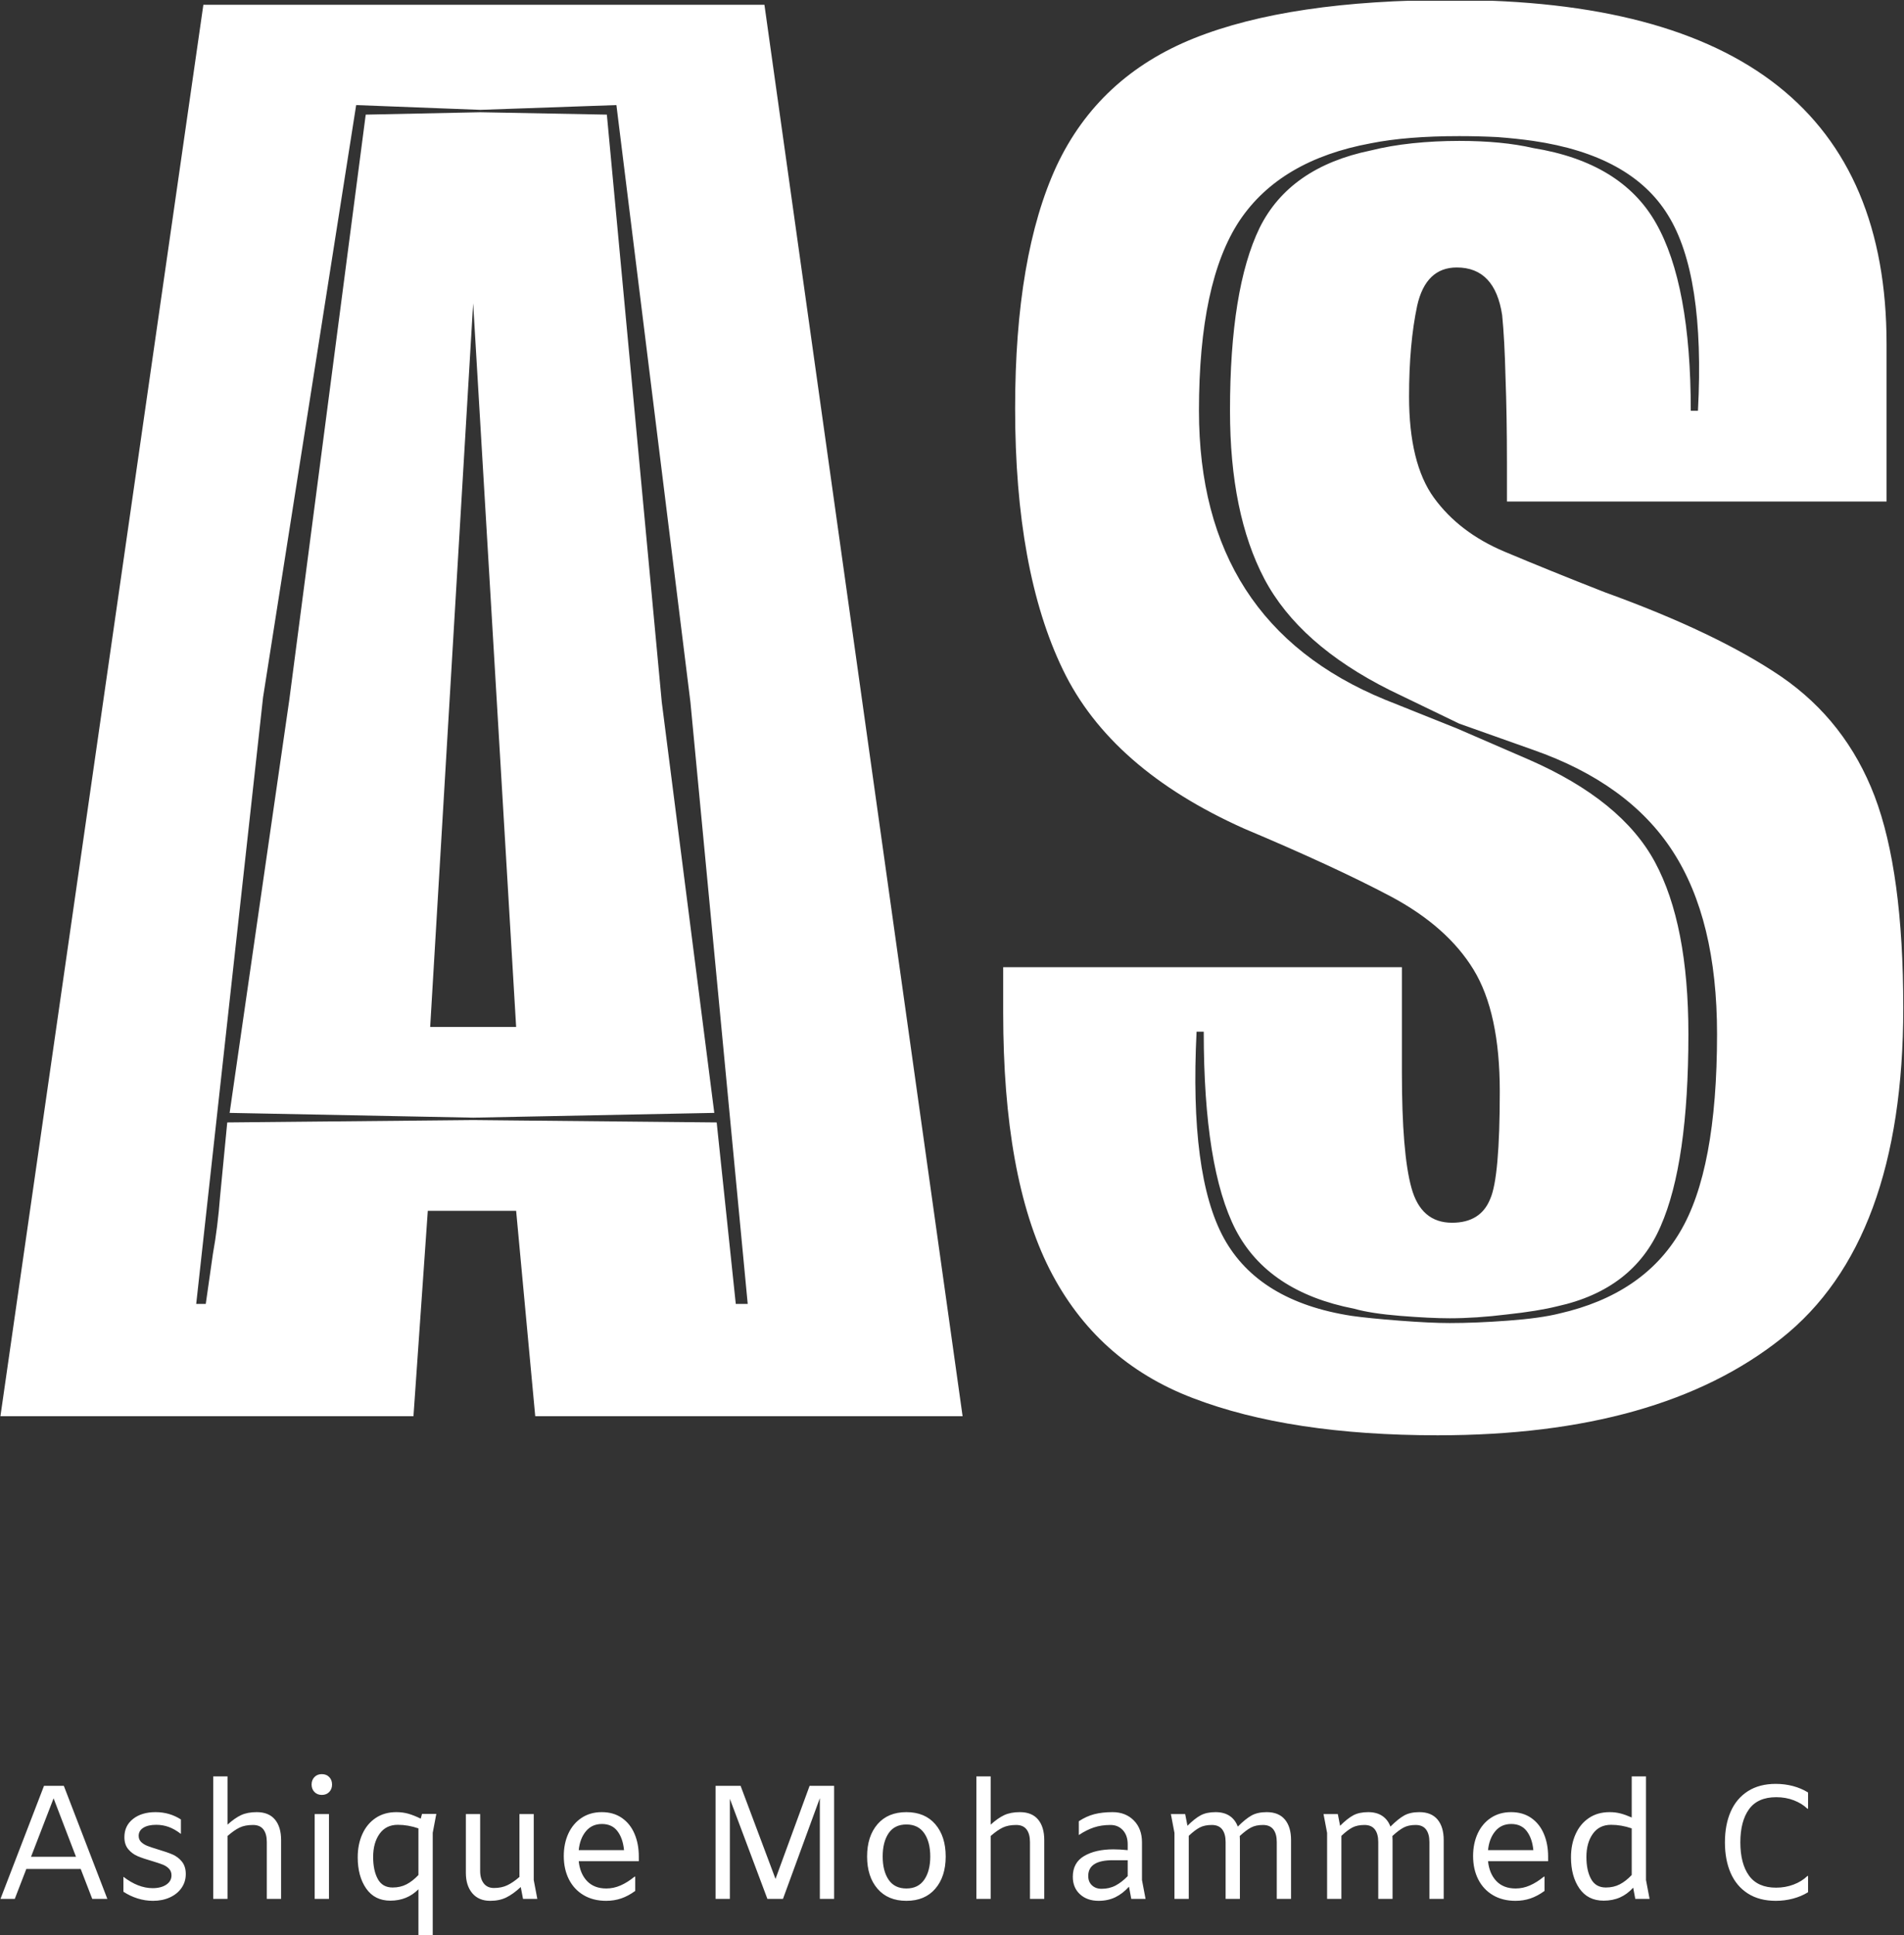 <svg xmlns="http://www.w3.org/2000/svg" version="1.1" xmlns:xlink="http://www.w3.org/1999/xlink" xmlns:svgjs="http://svgjs.dev/svgjs" width="2000" height="2032" viewBox="0 0 2000 2032"><rect x="0" y="0" width="2000" height="2032" fill="#333333" stroke="none"/><g transform="matrix(1,0,0,1,-0.15,0.823)"><svg viewBox="0 0 243 247" data-background-color="#cec4c4" preserveAspectRatio="xMidYMid meet" height="2032" width="2000" xmlns="http://www.w3.org/2000/svg" xmlns:xlink="http://www.w3.org/1999/xlink"><g id="tight-bounds" transform="matrix(1,0,0,1,0.018,-0.1)"><svg viewBox="0 0 242.963 247.2" height="247.2" width="242.963"><g><svg viewBox="0 0 325.792 331.473" height="247.2" width="242.963"><g><svg viewBox="0 0 325.792 331.473" height="331.473" width="325.792"><g id="textblocktransform"><svg viewBox="0 0 325.792 331.473" height="331.473" width="325.792" id="textblock"><g><svg viewBox="0 0 325.792 245.672" height="245.672" width="325.792"><g transform="matrix(1,0,0,1,0,0)"><svg width="325.792" viewBox="0.15 -29.65 39.85 30.05" height="245.672" data-palette-color="#ffffff"><path d="M8.8 0L0.15 0 4.4-29.55 16.15-29.55 20.3 0 11.35 0 10.95-4.3 9.1-4.3 8.8 0ZM5.65-15.05L4.25-2.35 4.45-2.35 4.6-3.4Q4.7-3.95 4.75-4.6L4.75-4.6 4.9-6.15 10.05-6.2 15.15-6.15 15.55-2.35 15.8-2.35 14.6-14.95 13.05-27.45 10.2-27.35 7.6-27.45 5.65-15.05ZM15.1-6.35L10.05-6.25 4.95-6.35 6.2-15 7.8-27.25 10.2-27.3 12.85-27.25 14-14.95 15.1-6.35ZM10.05-23.3L9.15-8.15 10.95-8.15 10.05-23.3ZM30.25 0.4L30.25 0.4Q27.15 0.4 25.12-0.38 23.1-1.15 22.12-3.08 21.15-5 21.15-8.45L21.15-8.45 21.15-9.4 29.5-9.4 29.5-7.2Q29.5-5.5 29.7-4.78 29.9-4.05 30.55-4.05L30.55-4.05Q31.15-4.05 31.35-4.55L31.35-4.55Q31.55-5 31.55-6.8L31.55-6.8Q31.55-8.45 31-9.35 30.45-10.25 29.27-10.88 28.1-11.5 26.2-12.3L26.2-12.3Q23.4-13.55 22.4-15.63 21.4-17.7 21.4-21.1L21.4-21.1Q21.4-24.3 22.27-26.18 23.15-28.05 25.15-28.85 27.15-29.65 30.55-29.65L30.55-29.65Q39.65-29.65 39.65-22.45L39.65-22.45 39.65-19.15 31.7-19.15 31.7-19.95Q31.7-20.95 31.67-21.75 31.65-22.55 31.6-23.05L31.6-23.05Q31.45-24.05 30.65-24.05L30.65-24.05Q30-24.05 29.82-23.25 29.65-22.45 29.65-21.35L29.65-21.35Q29.65-19.95 30.17-19.23 30.7-18.5 31.65-18.1 32.6-17.7 33.75-17.25L33.75-17.25Q36.1-16.4 37.45-15.48 38.8-14.55 39.4-12.98 40-11.4 40-8.55L40-8.55Q40-3.65 37.45-1.63 34.9 0.4 30.25 0.4ZM30.5-1.95L30.5-1.95Q31.05-1.95 31.72-2 32.4-2.05 32.8-2.15L32.8-2.15Q34.55-2.55 35.32-3.85 36.1-5.15 36.1-8L36.1-8Q36.1-10.4 35.17-11.83 34.25-13.25 32.25-13.95L32.25-13.95 30.7-14.5 29.25-15.2Q27.35-16.15 26.62-17.53 25.9-18.9 25.9-21.05L25.9-21.05Q25.9-23.6 26.52-24.88 27.15-26.15 28.85-26.5L28.85-26.5Q29.25-26.6 29.72-26.65 30.2-26.7 30.7-26.7L30.7-26.7Q31.6-26.7 32.25-26.55L32.25-26.55Q34.1-26.25 34.82-24.98 35.55-23.7 35.55-21.05L35.55-21.05 35.7-21.05Q35.85-23.9 35.07-25.15 34.3-26.4 32.25-26.7L32.25-26.7Q31.9-26.75 31.5-26.78 31.1-26.8 30.7-26.8L30.7-26.8Q29.6-26.8 28.85-26.65L28.85-26.65Q26.95-26.3 26.1-25.03 25.25-23.75 25.25-21.05L25.25-21.05Q25.25-16.6 29.15-15L29.15-15 30.65-14.4 32.15-13.75Q34.1-12.9 34.8-11.6 35.5-10.3 35.5-8L35.5-8Q35.5-5.3 34.92-3.98 34.35-2.65 32.75-2.3L32.75-2.3Q32.35-2.2 31.7-2.13 31.05-2.05 30.5-2.05L30.5-2.05Q30.1-2.05 29.47-2.1 28.85-2.15 28.5-2.25L28.5-2.25Q26.7-2.6 26.02-3.9 25.35-5.2 25.35-8.05L25.35-8.05 25.2-8.05Q25.05-5.05 25.77-3.73 26.5-2.4 28.45-2.1L28.45-2.1Q28.8-2.05 29.45-2 30.1-1.95 30.5-1.95Z" opacity="1" transform="matrix(1,0,0,1,0,0)" fill="#ffffff" class="wordmark-text-0" data-fill-palette-color="primary" id="text-0"></path></svg></g></svg></g><g transform="matrix(1,0,0,1,0,303.67)"><svg viewBox="0 0 309.502 27.803" height="27.803" width="309.502"><g transform="matrix(1,0,0,1,0,0)"><svg width="309.502" viewBox="2.05 -38.4 556.56 50" height="27.803" data-palette-color="#ffffff"><path d="M30.3 0L26.75-9.2 10-9.2 6.45 0 2.05 0 15.45-34.8 21.55-34.8 34.95 0 30.3 0ZM11.45-12.95L25.3-12.95 18.4-30.95 11.45-12.95ZM49 0.6Q46.6 0.6 44.27-0.13 41.95-0.85 39.9-2.2L39.9-2.2 39.9-6.8Q44.45-3.3 48.9-3.3L48.9-3.3Q51.5-3.3 53.1-4.38 54.7-5.45 54.7-7.25L54.7-7.25Q54.7-8.5 53.92-9.3 53.15-10.1 52-10.55 50.85-11 48.7-11.65L48.7-11.65Q46.05-12.4 44.32-13.13 42.6-13.85 41.4-15.28 40.2-16.7 40.2-19L40.2-19Q40.2-22.5 42.85-24.6 45.5-26.7 49.8-26.7L49.8-26.7Q54.1-26.7 57.6-24.45L57.6-24.45 57.6-20Q55.65-21.5 53.82-22.15 52-22.8 50-22.8L50-22.8Q47.5-22.8 46.05-21.9 44.6-21 44.6-19.4L44.6-19.4Q44.6-18.25 45.37-17.5 46.15-16.75 47.3-16.3 48.45-15.85 50.6-15.2L50.6-15.2Q53.3-14.4 55-13.68 56.7-12.95 57.9-11.48 59.1-10 59.1-7.65L59.1-7.65Q59.1-5.25 57.8-3.38 56.5-1.5 54.2-0.45 51.9 0.6 49 0.6L49 0.6ZM80.95-26.7Q84.65-26.7 86.55-24.43 88.45-22.15 88.45-18.1L88.45-18.1 88.45 0 84.05 0 84.05-17.5Q84.05-20 83-21.38 81.95-22.75 79.8-22.75L79.8-22.75Q77.34-22.75 75.67-21.95 74-21.15 71.95-19.35L71.95-19.35 71.95 0 67.55 0 67.55-37.7 71.95-37.7 71.95-22.85Q74.15-24.85 76.12-25.78 78.09-26.7 80.95-26.7L80.95-26.7ZM100.99-32Q99.59-32 98.72-32.9 97.84-33.8 97.84-35.2L97.84-35.2Q97.84-36.6 98.72-37.5 99.59-38.4 100.99-38.4L100.99-38.4Q102.39-38.4 103.27-37.5 104.14-36.6 104.14-35.2L104.14-35.2Q104.14-33.8 103.27-32.9 102.39-32 100.99-32L100.99-32ZM98.79-26.1L103.19-26.1 103.19 0 98.79 0 98.79-26.1ZM131.84-26.15L136.24-26.15 135.14-20.35 135.14 11.6 130.74 11.6 130.74-2.95Q127.24 0.55 122.09 0.55L122.09 0.55Q117.24 0.55 114.64-3.2 112.04-6.95 112.04-12.8L112.04-12.8Q112.04-16.8 113.47-19.95 114.89-23.1 117.57-24.9 120.24-26.7 123.94-26.7L123.94-26.7Q125.94-26.7 127.67-26.2 129.39-25.7 131.44-24.7L131.44-24.7 131.84-26.15ZM122.79-3.5Q125.19-3.5 127.07-4.48 128.94-5.45 130.74-7.35L130.74-7.35 130.74-21.7Q127.54-22.8 124.39-22.8L124.39-22.8Q120.74-22.8 118.77-20.03 116.79-17.25 116.79-12.9L116.79-12.9Q116.79-8.75 118.22-6.13 119.64-3.5 122.79-3.5L122.79-3.5ZM167.34 0L162.94 0 162.24-3.65Q159.94-1.5 157.81-0.45 155.69 0.6 152.84 0.6L152.84 0.6Q149.29 0.6 147.31-1.75 145.34-4.1 145.34-8L145.34-8 145.34-26.1 149.74-26.1 149.74-8.6Q149.74-6.2 150.84-4.78 151.94-3.35 153.99-3.35L153.99-3.35Q156.34-3.35 158.11-4.2 159.89-5.05 161.84-6.75L161.84-6.75 161.84-26.1 166.24-26.1 166.24-5.8 167.34 0ZM198.59-13.05L198.59-11.6 180.09-11.6Q180.49-7.75 182.66-5.48 184.84-3.2 188.59-3.2L188.59-3.2Q190.84-3.2 192.96-4.13 195.09-5.05 197.29-6.85L197.29-6.85 197.49-6.85 197.49-2.45Q195.29-0.85 193.14-0.13 190.99 0.6 188.54 0.6L188.54 0.6Q184.54 0.6 181.59-1.15 178.64-2.9 177.06-6.03 175.49-9.15 175.49-13.2L175.49-13.2Q175.49-17.05 176.91-20.13 178.34-23.2 180.99-24.95 183.64-26.7 187.19-26.7L187.19-26.7Q190.79-26.7 193.36-24.93 195.94-23.15 197.26-20.05 198.59-16.95 198.59-13.05L198.59-13.05ZM187.24-23.05Q184.14-23.05 182.29-20.8 180.44-18.55 180.09-15L180.09-15 194.04-15Q193.69-18.65 192.01-20.85 190.34-23.05 187.24-23.05L187.24-23.05ZM258.73-34.8L258.73 0 254.33 0 254.33-31 242.98 0 238.18 0 226.63-30.8 226.63 0 222.23 0 222.23-34.8 229.93-34.8 240.68-6.15 251.18-34.8 258.73-34.8ZM280.98 0.6Q275.28 0.6 272.08-3.13 268.88-6.85 268.88-13.05L268.88-13.05Q268.88-19.25 272.08-22.98 275.28-26.7 280.98-26.7L280.98-26.7Q286.68-26.7 289.88-22.98 293.08-19.25 293.08-13.05L293.08-13.05Q293.08-6.85 289.88-3.13 286.68 0.6 280.98 0.6L280.98 0.6ZM280.98-3.2Q284.63-3.2 286.48-5.9 288.33-8.6 288.33-13.05L288.33-13.05Q288.33-17.5 286.48-20.2 284.63-22.9 280.98-22.9L280.98-22.9Q277.33-22.9 275.5-20.2 273.68-17.5 273.68-13.05L273.68-13.05Q273.68-8.6 275.5-5.9 277.33-3.2 280.98-3.2L280.98-3.2ZM315.93-26.7Q319.63-26.7 321.53-24.43 323.43-22.15 323.43-18.1L323.43-18.1 323.43 0 319.03 0 319.03-17.5Q319.03-20 317.98-21.38 316.93-22.75 314.78-22.75L314.78-22.75Q312.33-22.75 310.65-21.95 308.98-21.15 306.93-19.35L306.93-19.35 306.93 0 302.53 0 302.53-37.7 306.93-37.7 306.93-22.85Q309.13-24.85 311.1-25.78 313.08-26.7 315.93-26.7L315.93-26.7ZM354.62 0L350.22 0 349.52-3.75Q347.57-1.6 345.3-0.5 343.02 0.6 340.17 0.6L340.17 0.6Q336.62 0.6 334.42-1.43 332.22-3.45 332.22-6.8L332.22-6.8Q332.22-11.15 335.72-13.2 339.22-15.25 344.72-15.25L344.72-15.25Q346.72-15.25 349.12-15L349.12-15 349.12-16.8Q349.12-19.5 347.65-21.13 346.17-22.75 343.82-22.75L343.82-22.75Q341.02-22.75 338.75-22 336.47-21.25 334.07-19.65L334.07-19.65 334.07-23.9Q336.42-25.45 338.87-26.08 341.32-26.7 344.47-26.7L344.47-26.7Q348.47-26.7 351-24.15 353.52-21.6 353.52-17.4L353.52-17.4 353.52-5.8 354.62 0ZM341.07-3.1Q343.47-3.1 345.37-4.1 347.27-5.1 349.12-7L349.12-7 349.12-11.9 344.52-11.9Q336.97-11.9 336.97-7.05L336.97-7.05Q336.97-5.25 338.12-4.17 339.27-3.1 341.07-3.1L341.07-3.1ZM391.92-26.7Q395.62-26.7 397.52-24.43 399.42-22.15 399.42-18.1L399.42-18.1 399.42 0 395.02 0 395.02-17.5Q395.02-20 393.97-21.38 392.92-22.75 390.77-22.75L390.77-22.75Q388.57-22.75 387.07-21.95 385.57-21.15 383.62-19.35L383.62-19.35Q383.67-18.95 383.67-18.1L383.67-18.1 383.67 0 379.27 0 379.27-17.5Q379.27-20 378.22-21.38 377.17-22.75 375.02-22.75L375.02-22.75Q372.82-22.75 371.32-21.98 369.82-21.2 367.92-19.4L367.92-19.4 367.92 0 363.52 0 363.52-20.3 362.42-26.1 366.82-26.1 367.52-22.5Q369.77-24.75 371.6-25.73 373.42-26.7 376.17-26.7L376.17-26.7Q378.77-26.7 380.5-25.55 382.22-24.4 383.02-22.25L383.02-22.25Q385.42-24.65 387.27-25.68 389.12-26.7 391.92-26.7L391.92-26.7ZM438.92-26.7Q442.62-26.7 444.52-24.43 446.42-22.15 446.42-18.1L446.42-18.1 446.42 0 442.02 0 442.02-17.5Q442.02-20 440.97-21.38 439.92-22.75 437.77-22.75L437.77-22.75Q435.57-22.75 434.07-21.95 432.57-21.15 430.62-19.35L430.62-19.35Q430.67-18.95 430.67-18.1L430.67-18.1 430.67 0 426.27 0 426.27-17.5Q426.27-20 425.22-21.38 424.17-22.75 422.02-22.75L422.02-22.75Q419.82-22.75 418.32-21.98 416.82-21.2 414.92-19.4L414.92-19.4 414.92 0 410.52 0 410.52-20.3 409.42-26.1 413.82-26.1 414.52-22.5Q416.77-24.75 418.59-25.73 420.42-26.7 423.17-26.7L423.17-26.7Q425.77-26.7 427.49-25.55 429.22-24.4 430.02-22.25L430.02-22.25Q432.42-24.65 434.27-25.68 436.12-26.7 438.92-26.7L438.92-26.7ZM478.57-13.05L478.57-11.6 460.07-11.6Q460.47-7.75 462.64-5.48 464.82-3.2 468.57-3.2L468.57-3.2Q470.82-3.2 472.94-4.13 475.07-5.05 477.27-6.85L477.27-6.85 477.47-6.85 477.47-2.45Q475.27-0.85 473.12-0.13 470.97 0.6 468.52 0.6L468.52 0.6Q464.52 0.6 461.57-1.15 458.62-2.9 457.04-6.03 455.47-9.15 455.47-13.2L455.47-13.2Q455.47-17.05 456.89-20.13 458.32-23.2 460.97-24.95 463.62-26.7 467.17-26.7L467.17-26.7Q470.77-26.7 473.34-24.93 475.92-23.15 477.24-20.05 478.57-16.95 478.57-13.05L478.57-13.05ZM467.22-23.05Q464.12-23.05 462.27-20.8 460.42-18.55 460.07-15L460.07-15 474.02-15Q473.67-18.65 471.99-20.85 470.32-23.05 467.22-23.05L467.22-23.05ZM509.81 0L505.41 0 504.76-3.45Q502.96-1.45 500.71-0.45 498.46 0.55 495.66 0.55L495.66 0.55Q490.81 0.55 488.21-3.2 485.61-6.95 485.61-12.8L485.61-12.8Q485.61-16.8 487.04-19.95 488.46-23.1 491.14-24.9 493.81-26.7 497.51-26.7L497.51-26.7Q499.31-26.7 500.91-26.28 502.51-25.85 504.31-25.05L504.31-25.05 504.31-37.7 508.71-37.7 508.71-5.8 509.81 0ZM496.36-3.5Q498.76-3.5 500.64-4.48 502.51-5.45 504.31-7.35L504.31-7.35 504.31-21.7Q501.11-22.8 497.96-22.8L497.96-22.8Q494.31-22.8 492.34-20.03 490.36-17.25 490.36-12.9L490.36-12.9Q490.36-8.75 491.79-6.13 493.21-3.5 496.36-3.5L496.36-3.5ZM548.66 0.6Q543.61 0.6 540.08-1.65 536.56-3.9 534.78-7.95 533.01-12 533.01-17.4L533.01-17.4Q533.01-22.8 534.78-26.85 536.56-30.9 540.08-33.15 543.61-35.4 548.66-35.4L548.66-35.4Q551.41-35.4 553.96-34.73 556.51-34.05 558.61-32.75L558.61-32.75 558.61-27.75 558.41-27.75Q556.76-29.35 554.26-30.33 551.76-31.3 548.81-31.3L548.81-31.3Q543.11-31.3 540.43-27.6 537.76-23.9 537.76-17.4L537.76-17.4Q537.76-10.85 540.43-7.15 543.11-3.45 548.76-3.45L548.76-3.45Q551.61-3.45 554.13-4.4 556.66-5.35 558.41-7.05L558.41-7.05 558.61-7.05 558.61-2.05Q556.51-0.75 553.96-0.08 551.41 0.6 548.66 0.6L548.66 0.6Z" opacity="1" transform="matrix(1,0,0,1,0,0)" fill="#ffffff" class="slogan-text-1" data-fill-palette-color="secondary" id="text-1"></path></svg></g></svg></g></svg></g></svg></g><g></g></svg></g><defs></defs></svg><rect width="242.963" height="247.2" fill="none" stroke="none" visibility="hidden"></rect></g></svg></g></svg>